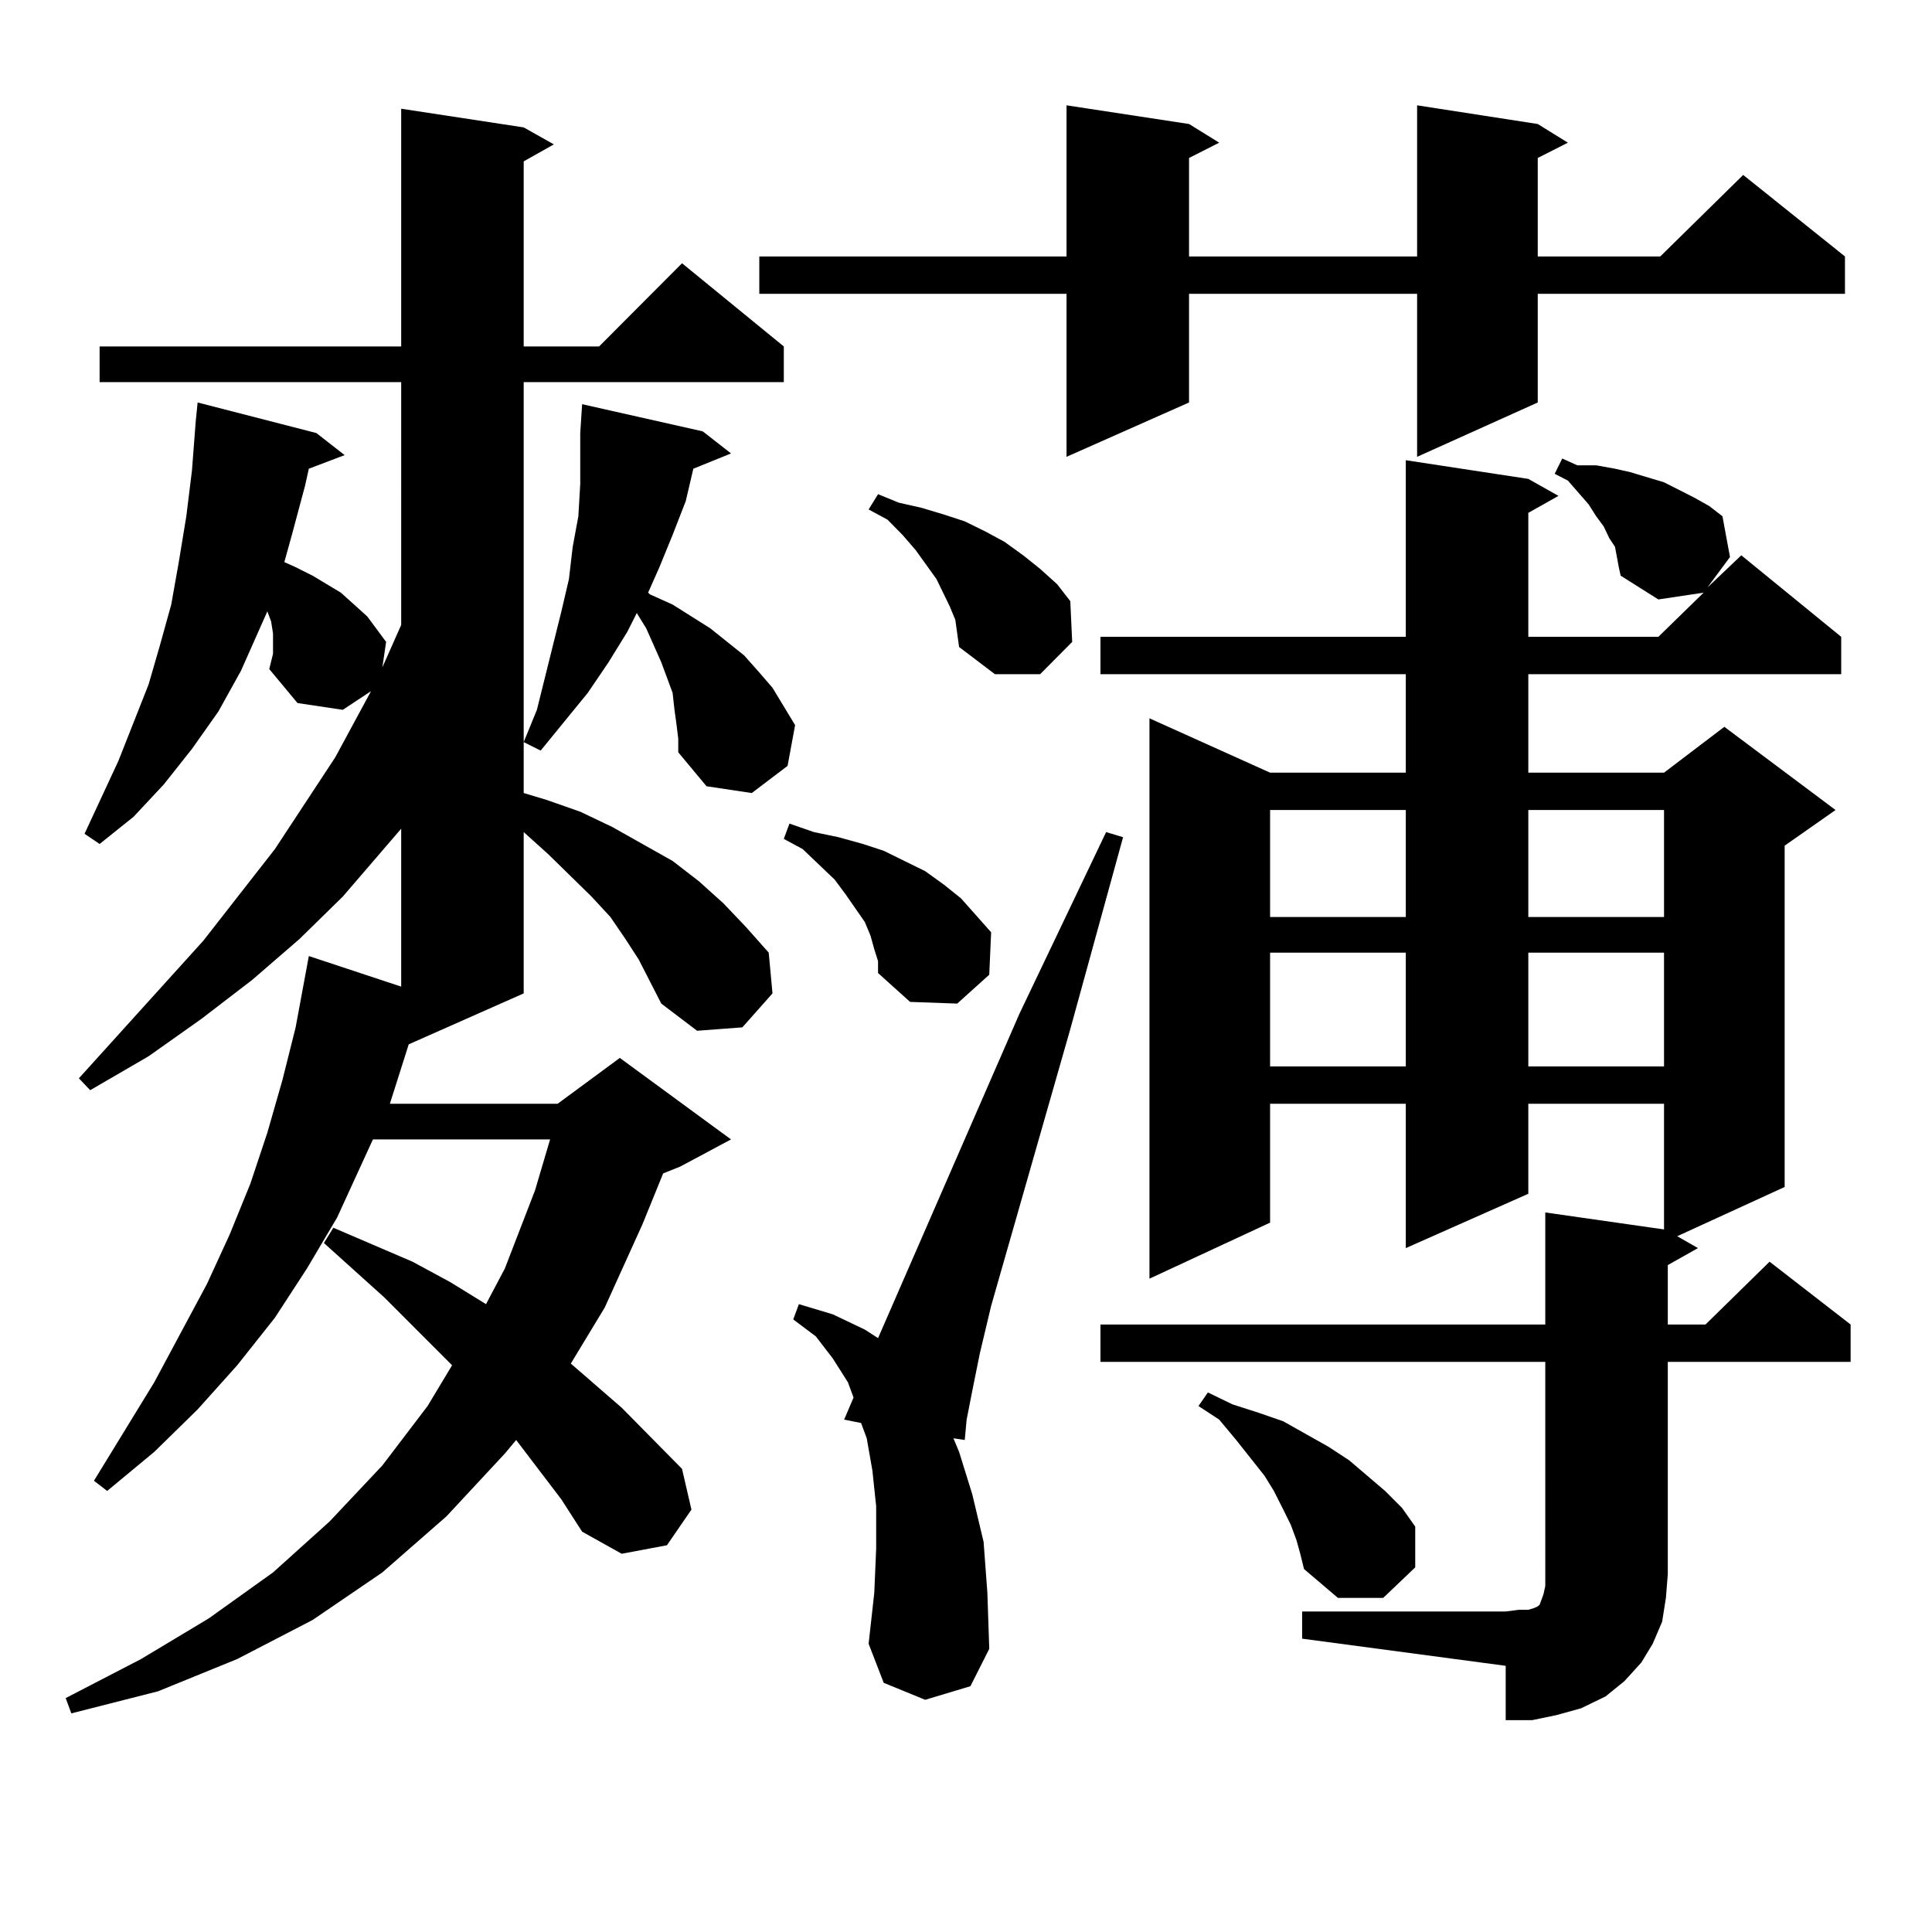 <?xml version="1.0" encoding="utf-8"?>
<!-- Generator: Adobe Illustrator 16.0.0, SVG Export Plug-In . SVG Version: 6.00 Build 0)  -->
<!DOCTYPE svg PUBLIC "-//W3C//DTD SVG 1.1//EN" "http://www.w3.org/Graphics/SVG/1.1/DTD/svg11.dtd">
<svg version="1.1" id="图层_1" xmlns="http://www.w3.org/2000/svg" xmlns:xlink="http://www.w3.org/1999/xlink" x="0px" y="0px"
	 width="1000px" height="1000px" viewBox="0 0 1000 1000" enable-background="new 0 0 1000 1000" xml:space="preserve">
<path d="M139.362,346.313l1.951-7.91v-5.273v-5.273l-0.976-6.152l-1.951-5.273l-3.902,8.789l-9.756,21.973l-11.707,21.094
	l-13.658,19.336l-14.634,18.457L69.12,422.777L51.56,436.84l-7.805-5.273l17.561-37.793l15.609-39.551l5.854-20.215l5.854-21.094
	l3.902-21.973l3.902-23.73l2.927-23.73l1.951-25.488l0.976-9.668l61.462,15.82l14.634,11.426l-18.536,7.031l-1.951,8.789
	l-6.829,25.488l-3.902,14.063l5.854,2.637l8.78,4.395l14.634,8.789l6.829,6.152l6.829,6.152l9.756,13.184l-1.951,13.184
	l9.756-21.973V197.777H51.56V179.32h156.094V56.273l63.413,9.668l15.609,8.789l-15.609,8.789v95.801h39.023l42.926-43.066
	l52.682,43.066v18.457H271.066v212.695l11.707,3.516l17.561,6.152l16.585,7.91l15.609,8.789l15.609,8.789l13.658,10.547
	l12.683,11.426l11.707,12.305l11.707,13.184l1.951,21.094l-15.609,17.578l-23.414,1.758l-18.536-14.063l-11.707-22.852
	l-6.829-10.547l-7.805-11.426l-9.756-10.547l-22.438-21.973l-12.683-11.426v83.496l-59.511,26.367l-9.756,30.762h86.827
	l32.194-23.73l57.56,42.188l-26.341,14.063l-8.78,3.516l-10.731,26.367l-19.512,43.066l-17.561,29.004l26.341,22.852l31.219,31.641
	l4.878,21.094l-12.683,18.457l-23.414,4.395l-20.487-11.426l-10.731-16.699l-23.414-30.762l-5.854,7.031l-30.243,32.52
	l-33.17,29.004L161.801,838.5l-39.023,20.215l-40.975,16.699L36.926,886.84l-2.927-7.91l39.023-20.215l35.121-21.094l33.17-23.73
	l29.268-26.367l27.316-29.004l23.414-30.762l12.683-21.094l-35.121-35.156l-31.219-28.125l4.878-7.91l40.975,17.578l19.512,10.547
	l18.536,11.426l9.756-18.457l15.609-40.43l7.805-26.367H193.02l-18.536,40.43l-15.609,26.367l-16.585,25.488l-19.512,24.609
	l-20.487,22.852l-22.438,21.973l-24.39,20.215l-6.829-5.273l31.219-50.977l27.316-50.977l11.707-25.488l10.731-26.367l8.78-26.367
	l7.805-27.246l6.829-27.246l6.829-36.914l47.804,15.82V428.93l-30.243,35.156l-22.438,21.973l-24.39,21.094l-26.341,20.215
	l-27.316,19.336l-30.243,17.578l-5.854-6.152l64.389-71.191l37.072-47.461l31.219-47.461l18.536-34.277l-14.634,9.668l-23.414-3.516
	L139.362,346.313z M350.089,374.438l-0.976-7.031l-0.976-8.789l-2.927-7.91l-2.927-7.91l-7.805-17.578l-4.878-7.91l-4.878,9.668
	l-9.756,15.82l-10.731,15.82l-24.39,29.883l-8.78-4.395l6.829-16.699l12.683-50.977l3.902-16.699l1.951-16.699l2.927-15.82
	l0.976-16.699v-15.82v-10.547l0.976-14.941l62.438,14.063l14.634,11.426l-19.512,7.91l-3.902,16.699l-6.829,17.578l-6.829,16.699
	l-5.854,13.184l0.976,0.879l11.707,5.273l19.512,12.305l8.78,7.031l8.78,7.031l7.805,8.789l6.829,7.91l11.707,19.336l-3.902,21.094
	l-18.536,14.063l-23.414-3.516l-14.634-17.578v-7.031L350.089,374.438z M795.932,64.184l15.609,9.668l-15.609,7.91v50.977h63.413
	l42.926-42.188l52.682,42.188v19.336H795.932v56.25l-62.438,28.125v-84.375H615.448v56.25l-63.413,28.125v-84.375H393.015v-19.336
	h159.021V54.516l63.413,9.668l15.609,9.668l-15.609,7.91v50.977h118.046V54.516L795.932,64.184z M452.525,491.332l-1.951-7.031
	l-2.927-7.031l-4.878-7.031l-4.878-7.031l-5.854-7.91l-16.585-15.82l-9.756-5.273l2.927-7.91l12.683,4.395l12.683,2.637
	l12.683,3.516l10.731,3.516l10.731,5.273l10.731,5.273l9.756,7.031l8.78,7.031l7.805,8.789l7.805,8.789l-0.976,21.973
	l-16.585,14.941l-24.39-0.879l-16.585-14.941v-6.152L452.525,491.332z M478.866,879.809l-21.463-8.789l-7.805-20.215l2.927-26.367
	l0.976-22.852v-21.973l-1.951-18.457l-2.927-16.699l-2.927-7.91l-8.78-1.758l4.878-11.426l-2.927-7.91l-7.805-12.305l-8.78-11.426
	l-11.707-8.789l2.927-7.91l17.561,5.273l16.585,7.91l6.829,4.395l73.169-167.871l44.877-94.043l8.78,2.637l-27.316,99.316
	l-40.975,143.262l-5.854,24.609l-3.902,19.336l-2.927,14.941l-0.976,10.547l-5.854-0.879l2.927,7.031l6.829,21.973l5.854,24.609
	l1.951,26.367l0.976,29.004l-9.756,19.336L478.866,879.809z M494.476,320.824l-2.927-7.031l-6.829-14.063l-10.731-14.941
	l-6.829-7.91l-7.805-7.91l-9.756-5.273l4.878-7.91l10.731,4.395l11.707,2.637l11.707,3.516l10.731,3.516l10.731,5.273l9.756,5.273
	l9.756,7.031l8.78,7.031l8.78,7.91l6.829,8.789l0.976,21.094l-16.585,16.699h-23.414l-18.536-14.063l-0.976-7.031L494.476,320.824z
	 M673.983,834.105h105.363l6.829-0.879h4.878l2.927-0.879l1.951-0.879l0.976-0.879l0.976-2.637l0.976-2.637l0.976-4.395V704.906
	H569.596V685.57h230.238v-58.008l61.462,8.789v-65.039h-70.242v46.582l-63.413,28.125v-74.707h-70.242v61.523l-62.438,29.004
	V371.801l62.438,28.125h70.242v-50.977H569.596v-19.336h158.045v-91.406l63.413,9.668l15.609,8.789l-15.609,8.789v64.16h67.315
	l23.414-22.852l-23.414,3.516l-19.512-12.305l-0.976-4.395l-0.976-5.273l-0.976-5.273l-2.927-4.395l-2.927-6.152l-3.902-5.273
	l-3.902-6.152l-10.731-12.305l-6.829-3.516l3.902-7.91l7.805,3.516h9.756l9.756,1.758l7.805,1.758l17.561,5.273l15.609,7.91
	l7.805,4.395l6.829,5.273l3.902,21.094l-11.707,15.82l17.561-16.699l51.706,42.188v19.336H791.054v50.977h70.242l31.219-23.73
	l57.56,43.066l-26.341,18.457v176.66l-55.608,25.488l10.731,6.152l-15.609,8.789v30.762h19.512l33.17-32.52l41.95,32.52v19.336
	h-94.632V814.77l-0.976,12.305l-1.951,12.305l-4.878,11.426l-5.854,9.668l-8.78,9.668l-9.756,7.91l-12.683,6.152l-12.683,3.516
	l-12.683,2.637h-13.658V862.23l-105.363-14.063V834.105z M671.057,797.191l-2.927-7.91l-3.902-7.91l-4.878-9.668l-4.878-7.91
	l-14.634-18.457l-8.78-10.547l-10.731-7.031l4.878-7.031l12.683,6.152l13.658,4.395l12.683,4.395l23.414,13.184l10.731,7.031
	l18.536,15.82l8.78,8.789l6.829,9.668v21.094l-16.585,15.82H692.52l-17.561-14.941l-1.951-7.91L671.057,797.191z M657.398,419.262
	v55.371h70.242v-55.371H657.398z M657.398,493.09v58.887h70.242V493.09H657.398z M791.054,419.262v55.371h70.242v-55.371H791.054z
	 M791.054,493.09v58.887h70.242V493.09H791.054z"/>
</svg>
